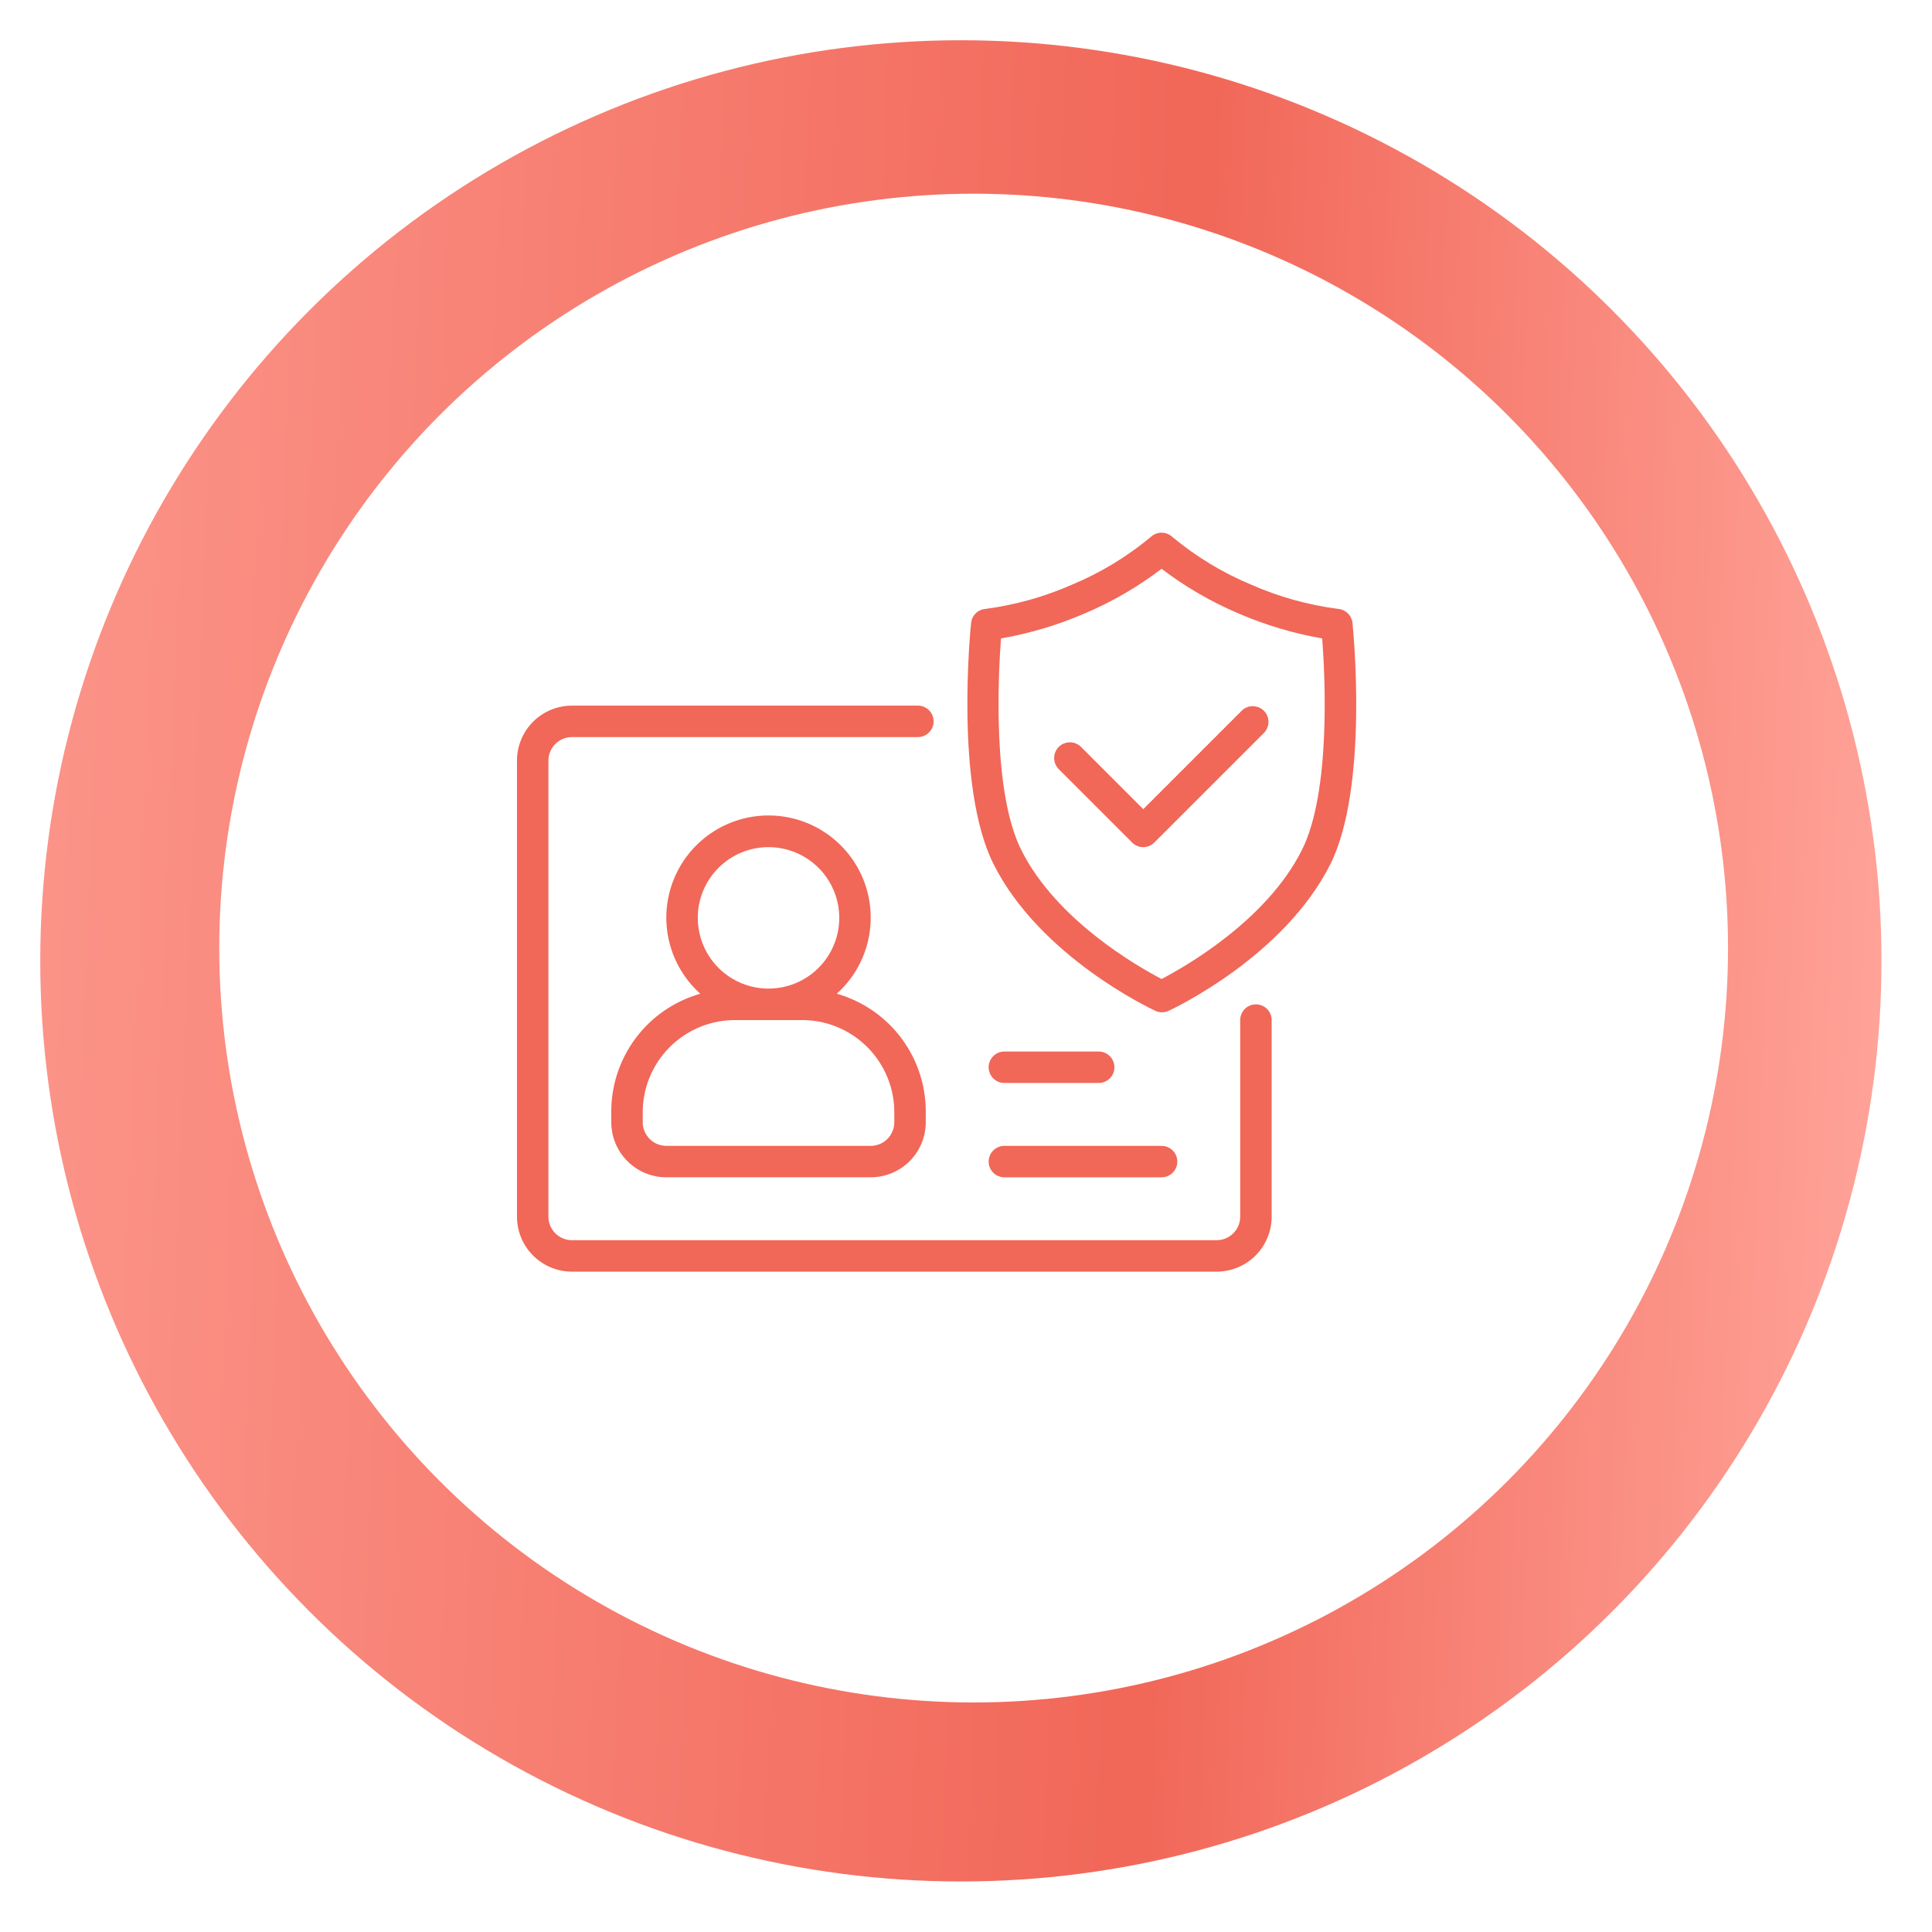 <svg width="96" height="96" viewBox="0 0 96 96" fill="none" xmlns="http://www.w3.org/2000/svg">
<g filter="url(#filter0_d_7175_733)">
<circle cx="45.745" cy="45.745" r="45.745" fill="url(#paint0_linear_7175_733)"/>
</g>
<g filter="url(#filter1_d_7175_733)">
<circle cx="46.38" cy="45.11" r="37.485" fill="white"/>
</g>
<path d="M30.375 55.374V55.765C30.375 56.49 30.663 57.185 31.176 57.698C31.689 58.211 32.384 58.499 33.109 58.499H43.266C43.991 58.499 44.686 58.211 45.199 57.698C45.712 57.185 46 56.49 46 55.765V55.374C46.031 54.026 45.614 52.706 44.814 51.62C44.013 50.535 42.875 49.746 41.578 49.378C42.343 48.692 42.882 47.789 43.123 46.79C43.365 45.791 43.297 44.742 42.93 43.782C42.563 42.822 41.913 41.997 41.066 41.414C40.219 40.831 39.215 40.52 38.187 40.52C37.16 40.52 36.156 40.831 35.309 41.414C34.462 41.997 33.812 42.822 33.445 43.782C33.077 44.742 33.01 45.791 33.251 46.79C33.493 47.789 34.032 48.692 34.797 49.378C33.5 49.746 32.361 50.535 31.561 51.62C30.761 52.706 30.344 54.026 30.375 55.374ZM38.187 42.093C38.883 42.093 39.562 42.299 40.141 42.685C40.719 43.072 41.169 43.621 41.435 44.263C41.702 44.906 41.771 45.612 41.636 46.294C41.5 46.976 41.165 47.603 40.673 48.094C40.182 48.586 39.555 48.921 38.873 49.056C38.191 49.192 37.484 49.123 36.842 48.856C36.2 48.59 35.651 48.14 35.264 47.562C34.878 46.983 34.672 46.304 34.672 45.608C34.672 44.676 35.042 43.782 35.702 43.123C36.361 42.463 37.255 42.093 38.187 42.093ZM36.625 50.687H39.75C40.369 50.673 40.985 50.785 41.56 51.015C42.135 51.246 42.657 51.591 43.095 52.029C43.533 52.467 43.878 52.989 44.109 53.564C44.34 54.139 44.451 54.755 44.437 55.374V55.765C44.437 56.075 44.314 56.374 44.094 56.593C43.874 56.813 43.576 56.937 43.266 56.937H33.109C32.798 56.937 32.5 56.813 32.281 56.593C32.061 56.374 31.937 56.075 31.937 55.765V55.374C31.924 54.755 32.035 54.139 32.266 53.564C32.497 52.989 32.841 52.467 33.279 52.029C33.718 51.591 34.24 51.246 34.815 51.015C35.39 50.785 36.006 50.673 36.625 50.687Z" fill="#F16758"/>
<path d="M62.406 49.906C62.199 49.906 62 49.989 61.854 50.135C61.707 50.282 61.625 50.48 61.625 50.688V60.453C61.625 60.764 61.502 61.062 61.282 61.282C61.062 61.502 60.764 61.625 60.453 61.625H28.422C28.111 61.625 27.813 61.502 27.593 61.282C27.373 61.062 27.25 60.764 27.25 60.453V37.797C27.25 37.486 27.373 37.188 27.593 36.968C27.813 36.748 28.111 36.625 28.422 36.625H45.609C45.817 36.625 46.015 36.543 46.162 36.396C46.308 36.25 46.391 36.051 46.391 35.844C46.391 35.636 46.308 35.438 46.162 35.291C46.015 35.145 45.817 35.062 45.609 35.062H28.422C27.697 35.062 27.001 35.351 26.488 35.863C25.976 36.376 25.688 37.072 25.688 37.797V60.453C25.688 61.178 25.976 61.874 26.488 62.387C27.001 62.899 27.697 63.188 28.422 63.188H60.453C61.178 63.188 61.874 62.899 62.387 62.387C62.899 61.874 63.188 61.178 63.188 60.453V50.688C63.188 50.48 63.105 50.282 62.959 50.135C62.812 49.989 62.613 49.906 62.406 49.906Z" fill="#F16758"/>
<path d="M61.723 35.293L56.809 40.207L53.715 37.113C53.568 36.967 53.369 36.885 53.162 36.885C52.955 36.885 52.756 36.967 52.609 37.113C52.463 37.26 52.38 37.459 52.38 37.666C52.38 37.873 52.463 38.072 52.609 38.219L56.254 41.863C56.327 41.937 56.413 41.995 56.508 42.034C56.603 42.074 56.705 42.094 56.809 42.094C57.015 42.093 57.214 42.01 57.359 41.863L62.828 36.395C62.962 36.246 63.035 36.051 63.029 35.85C63.024 35.65 62.942 35.459 62.8 35.318C62.658 35.176 62.467 35.095 62.266 35.09C62.066 35.086 61.871 35.158 61.723 35.293Z" fill="#F16758"/>
<path d="M67.203 30.951C67.184 30.77 67.102 30.602 66.972 30.476C66.843 30.349 66.673 30.271 66.492 30.256C65.002 30.063 63.547 29.658 62.172 29.052C60.751 28.461 59.428 27.659 58.246 26.674C58.102 26.542 57.914 26.469 57.719 26.469C57.523 26.469 57.335 26.542 57.191 26.674C56.01 27.659 54.686 28.461 53.266 29.052C51.898 29.655 50.451 30.06 48.969 30.256C48.787 30.27 48.616 30.347 48.486 30.474C48.355 30.601 48.273 30.77 48.254 30.951C48.219 31.283 47.437 39.084 49.367 42.935C51.676 47.537 57.18 50.119 57.41 50.228C57.513 50.276 57.625 50.3 57.738 50.3C57.852 50.3 57.964 50.276 58.066 50.228C58.297 50.119 63.801 47.537 66.109 42.935C68.019 39.084 67.238 31.283 67.203 30.951ZM64.691 42.236C62.937 45.74 58.891 48.033 57.719 48.646C56.547 48.033 52.5 45.74 50.746 42.236C49.309 39.361 49.598 33.607 49.738 31.724C51.162 31.476 52.552 31.062 53.879 30.49C55.247 29.911 56.537 29.163 57.719 28.263C58.9 29.163 60.19 29.911 61.559 30.49C62.886 31.062 64.275 31.476 65.699 31.724C65.844 33.607 66.133 39.361 64.691 42.236Z" fill="#F16758"/>
<path d="M49.906 58.5H57.719C57.926 58.5 58.125 58.418 58.271 58.271C58.418 58.125 58.5 57.926 58.5 57.719C58.5 57.511 58.418 57.313 58.271 57.166C58.125 57.02 57.926 56.938 57.719 56.938H49.906C49.699 56.938 49.5 57.02 49.354 57.166C49.207 57.313 49.125 57.511 49.125 57.719C49.125 57.926 49.207 58.125 49.354 58.271C49.5 58.418 49.699 58.5 49.906 58.5Z" fill="#F16758"/>
<path d="M49.906 53.812H54.594C54.801 53.812 55 53.73 55.146 53.584C55.293 53.437 55.375 53.239 55.375 53.031C55.375 52.824 55.293 52.625 55.146 52.479C55 52.332 54.801 52.25 54.594 52.25H49.906C49.699 52.25 49.5 52.332 49.354 52.479C49.207 52.625 49.125 52.824 49.125 53.031C49.125 53.239 49.207 53.437 49.354 53.584C49.5 53.73 49.699 53.812 49.906 53.812Z" fill="#F16758"/>
<defs>
<filter id="filter0_d_7175_733" x="0" y="0" width="95.49" height="95.488" filterUnits="userSpaceOnUse" color-interpolation-filters="sRGB">
<feFlood flood-opacity="0" result="BackgroundImageFix"/>
<feColorMatrix in="SourceAlpha" type="matrix" values="0 0 0 0 0 0 0 0 0 0 0 0 0 0 0 0 0 0 127 0" result="hardAlpha"/>
<feOffset dx="2" dy="2"/>
<feGaussianBlur stdDeviation="1"/>
<feComposite in2="hardAlpha" operator="out"/>
<feColorMatrix type="matrix" values="0 0 0 0 0 0 0 0 0 0 0 0 0 0 0 0 0 0 0.25 0"/>
<feBlend mode="normal" in2="BackgroundImageFix" result="effect1_dropShadow_7175_733"/>
<feBlend mode="normal" in="SourceGraphic" in2="effect1_dropShadow_7175_733" result="shape"/>
</filter>
<filter id="filter1_d_7175_733" x="8.895" y="7.625" width="78.971" height="78.973" filterUnits="userSpaceOnUse" color-interpolation-filters="sRGB">
<feFlood flood-opacity="0" result="BackgroundImageFix"/>
<feColorMatrix in="SourceAlpha" type="matrix" values="0 0 0 0 0 0 0 0 0 0 0 0 0 0 0 0 0 0 127 0" result="hardAlpha"/>
<feOffset dx="2" dy="2"/>
<feGaussianBlur stdDeviation="1"/>
<feComposite in2="hardAlpha" operator="out"/>
<feColorMatrix type="matrix" values="0 0 0 0 0 0 0 0 0 0 0 0 0 0 0 0 0 0 0.25 0"/>
<feBlend mode="normal" in2="BackgroundImageFix" result="effect1_dropShadow_7175_733"/>
<feBlend mode="normal" in="SourceGraphic" in2="effect1_dropShadow_7175_733" result="shape"/>
</filter>
<linearGradient id="paint0_linear_7175_733" x1="2.711" y1="-74.683" x2="96.194" y2="-70.913" gradientUnits="userSpaceOnUse">
<stop stop-color="#FC958A"/>
<stop offset="0.622" stop-color="#F16758"/>
<stop offset="1" stop-color="#FFA298"/>
</linearGradient>
</defs>
</svg>
